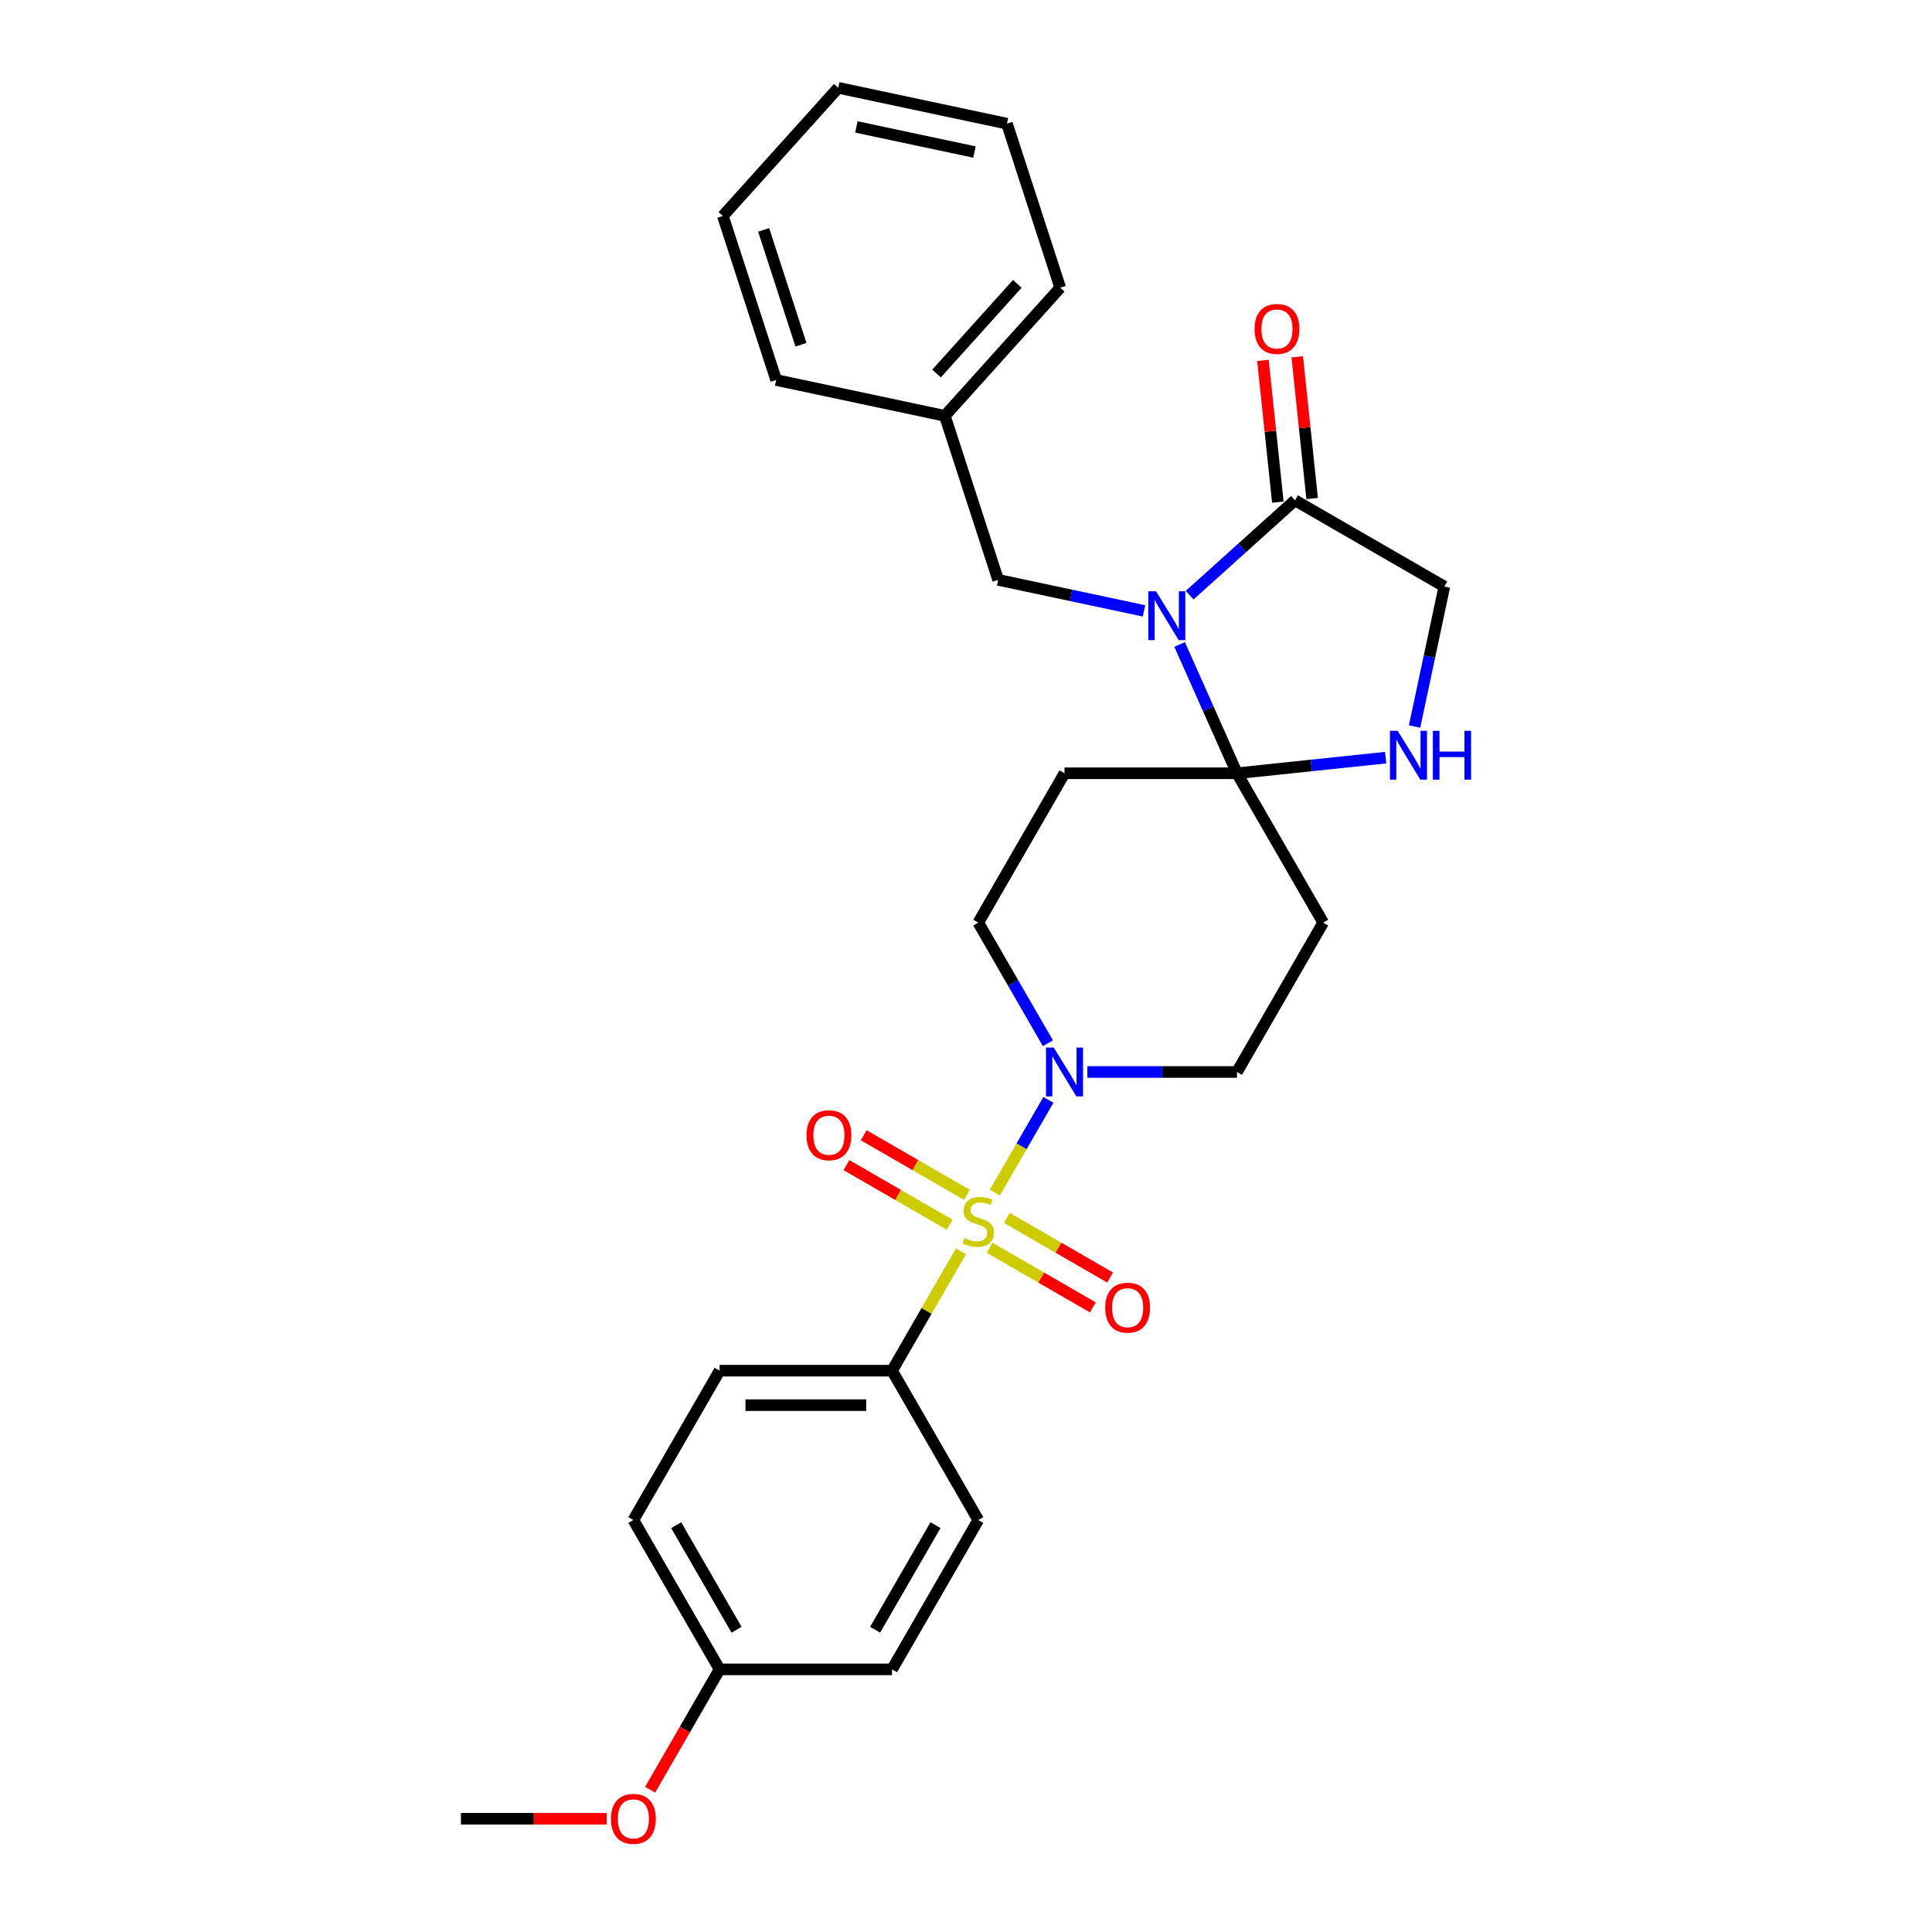 <?xml version='1.0' encoding='iso-8859-1'?>
<svg version='1.1' baseProfile='full'
              xmlns='http://www.w3.org/2000/svg'
                      xmlns:rdkit='http://www.rdkit.org/xml'
                      xmlns:xlink='http://www.w3.org/1999/xlink'
                  xml:space='preserve'
width='1000px' height='1000px' viewBox='0 0 1000 1000'>
<!-- END OF HEADER -->
<rect style='opacity:1.0;fill:#FFFFFF;stroke:none' width='1000' height='1000' x='0' y='0'> </rect>
<path class='bond-2' d='M 514.924,617.318 L 528.788,593.306' style='fill:none;fill-rule:evenodd;stroke:#CCCC00;stroke-width:6px;stroke-linecap:butt;stroke-linejoin:miter;stroke-opacity:1' />
<path class='bond-2' d='M 528.788,593.306 L 542.652,569.293' style='fill:none;fill-rule:evenodd;stroke:#0000FF;stroke-width:6px;stroke-linecap:butt;stroke-linejoin:miter;stroke-opacity:1' />
<path class='bond-7' d='M 497.402,647.668 L 479.565,678.563' style='fill:none;fill-rule:evenodd;stroke:#CCCC00;stroke-width:6px;stroke-linecap:butt;stroke-linejoin:miter;stroke-opacity:1' />
<path class='bond-7' d='M 479.565,678.563 L 461.727,709.458' style='fill:none;fill-rule:evenodd;stroke:#000000;stroke-width:6px;stroke-linecap:butt;stroke-linejoin:miter;stroke-opacity:1' />
<path class='bond-8' d='M 512.233,645.852 L 538.948,661.276' style='fill:none;fill-rule:evenodd;stroke:#CCCC00;stroke-width:6px;stroke-linecap:butt;stroke-linejoin:miter;stroke-opacity:1' />
<path class='bond-8' d='M 538.948,661.276 L 565.663,676.7' style='fill:none;fill-rule:evenodd;stroke:#FF0000;stroke-width:6px;stroke-linecap:butt;stroke-linejoin:miter;stroke-opacity:1' />
<path class='bond-8' d='M 521.159,630.391 L 547.874,645.815' style='fill:none;fill-rule:evenodd;stroke:#CCCC00;stroke-width:6px;stroke-linecap:butt;stroke-linejoin:miter;stroke-opacity:1' />
<path class='bond-8' d='M 547.874,645.815 L 574.589,661.239' style='fill:none;fill-rule:evenodd;stroke:#FF0000;stroke-width:6px;stroke-linecap:butt;stroke-linejoin:miter;stroke-opacity:1' />
<path class='bond-9' d='M 500.486,618.456 L 473.77,603.032' style='fill:none;fill-rule:evenodd;stroke:#CCCC00;stroke-width:6px;stroke-linecap:butt;stroke-linejoin:miter;stroke-opacity:1' />
<path class='bond-9' d='M 473.77,603.032 L 447.055,587.608' style='fill:none;fill-rule:evenodd;stroke:#FF0000;stroke-width:6px;stroke-linecap:butt;stroke-linejoin:miter;stroke-opacity:1' />
<path class='bond-9' d='M 491.559,633.917 L 464.844,618.493' style='fill:none;fill-rule:evenodd;stroke:#CCCC00;stroke-width:6px;stroke-linecap:butt;stroke-linejoin:miter;stroke-opacity:1' />
<path class='bond-9' d='M 464.844,618.493 L 438.129,603.069' style='fill:none;fill-rule:evenodd;stroke:#FF0000;stroke-width:6px;stroke-linecap:butt;stroke-linejoin:miter;stroke-opacity:1' />
<path class='bond-0' d='M 610.568,333.567 L 625.411,366.904' style='fill:none;fill-rule:evenodd;stroke:#0000FF;stroke-width:6px;stroke-linecap:butt;stroke-linejoin:miter;stroke-opacity:1' />
<path class='bond-0' d='M 625.411,366.904 L 640.254,400.242' style='fill:none;fill-rule:evenodd;stroke:#000000;stroke-width:6px;stroke-linecap:butt;stroke-linejoin:miter;stroke-opacity:1' />
<path class='bond-3' d='M 615.765,308.055 L 643.024,283.511' style='fill:none;fill-rule:evenodd;stroke:#0000FF;stroke-width:6px;stroke-linecap:butt;stroke-linejoin:miter;stroke-opacity:1' />
<path class='bond-3' d='M 643.024,283.511 L 670.282,258.967' style='fill:none;fill-rule:evenodd;stroke:#000000;stroke-width:6px;stroke-linecap:butt;stroke-linejoin:miter;stroke-opacity:1' />
<path class='bond-10' d='M 592.129,316.184 L 554.382,308.161' style='fill:none;fill-rule:evenodd;stroke:#0000FF;stroke-width:6px;stroke-linecap:butt;stroke-linejoin:miter;stroke-opacity:1' />
<path class='bond-10' d='M 554.382,308.161 L 516.635,300.137' style='fill:none;fill-rule:evenodd;stroke:#000000;stroke-width:6px;stroke-linecap:butt;stroke-linejoin:miter;stroke-opacity:1' />
<path class='bond-1' d='M 640.254,400.242 L 550.991,400.242' style='fill:none;fill-rule:evenodd;stroke:#000000;stroke-width:6px;stroke-linecap:butt;stroke-linejoin:miter;stroke-opacity:1' />
<path class='bond-4' d='M 640.254,400.242 L 678.731,396.198' style='fill:none;fill-rule:evenodd;stroke:#000000;stroke-width:6px;stroke-linecap:butt;stroke-linejoin:miter;stroke-opacity:1' />
<path class='bond-4' d='M 678.731,396.198 L 717.209,392.153' style='fill:none;fill-rule:evenodd;stroke:#0000FF;stroke-width:6px;stroke-linecap:butt;stroke-linejoin:miter;stroke-opacity:1' />
<path class='bond-29' d='M 640.254,400.242 L 684.885,477.546' style='fill:none;fill-rule:evenodd;stroke:#000000;stroke-width:6px;stroke-linecap:butt;stroke-linejoin:miter;stroke-opacity:1' />
<path class='bond-12' d='M 542.405,539.979 L 524.382,508.762' style='fill:none;fill-rule:evenodd;stroke:#0000FF;stroke-width:6px;stroke-linecap:butt;stroke-linejoin:miter;stroke-opacity:1' />
<path class='bond-12' d='M 524.382,508.762 L 506.359,477.546' style='fill:none;fill-rule:evenodd;stroke:#000000;stroke-width:6px;stroke-linecap:butt;stroke-linejoin:miter;stroke-opacity:1' />
<path class='bond-13' d='M 562.809,554.85 L 601.531,554.85' style='fill:none;fill-rule:evenodd;stroke:#0000FF;stroke-width:6px;stroke-linecap:butt;stroke-linejoin:miter;stroke-opacity:1' />
<path class='bond-13' d='M 601.531,554.85 L 640.254,554.85' style='fill:none;fill-rule:evenodd;stroke:#000000;stroke-width:6px;stroke-linecap:butt;stroke-linejoin:miter;stroke-opacity:1' />
<path class='bond-14' d='M 679.16,258.034 L 675.304,221.351' style='fill:none;fill-rule:evenodd;stroke:#000000;stroke-width:6px;stroke-linecap:butt;stroke-linejoin:miter;stroke-opacity:1' />
<path class='bond-14' d='M 675.304,221.351 L 671.449,184.667' style='fill:none;fill-rule:evenodd;stroke:#FF0000;stroke-width:6px;stroke-linecap:butt;stroke-linejoin:miter;stroke-opacity:1' />
<path class='bond-14' d='M 661.405,259.9 L 657.549,223.217' style='fill:none;fill-rule:evenodd;stroke:#000000;stroke-width:6px;stroke-linecap:butt;stroke-linejoin:miter;stroke-opacity:1' />
<path class='bond-14' d='M 657.549,223.217 L 653.694,186.533' style='fill:none;fill-rule:evenodd;stroke:#FF0000;stroke-width:6px;stroke-linecap:butt;stroke-linejoin:miter;stroke-opacity:1' />
<path class='bond-30' d='M 670.282,258.967 L 747.586,303.599' style='fill:none;fill-rule:evenodd;stroke:#000000;stroke-width:6px;stroke-linecap:butt;stroke-linejoin:miter;stroke-opacity:1' />
<path class='bond-11' d='M 732.189,376.04 L 739.888,339.819' style='fill:none;fill-rule:evenodd;stroke:#0000FF;stroke-width:6px;stroke-linecap:butt;stroke-linejoin:miter;stroke-opacity:1' />
<path class='bond-11' d='M 739.888,339.819 L 747.586,303.599' style='fill:none;fill-rule:evenodd;stroke:#000000;stroke-width:6px;stroke-linecap:butt;stroke-linejoin:miter;stroke-opacity:1' />
<path class='bond-5' d='M 684.885,477.546 L 640.254,554.85' style='fill:none;fill-rule:evenodd;stroke:#000000;stroke-width:6px;stroke-linecap:butt;stroke-linejoin:miter;stroke-opacity:1' />
<path class='bond-6' d='M 550.991,400.242 L 506.359,477.546' style='fill:none;fill-rule:evenodd;stroke:#000000;stroke-width:6px;stroke-linecap:butt;stroke-linejoin:miter;stroke-opacity:1' />
<path class='bond-15' d='M 461.727,709.458 L 372.464,709.458' style='fill:none;fill-rule:evenodd;stroke:#000000;stroke-width:6px;stroke-linecap:butt;stroke-linejoin:miter;stroke-opacity:1' />
<path class='bond-15' d='M 448.338,727.311 L 385.854,727.311' style='fill:none;fill-rule:evenodd;stroke:#000000;stroke-width:6px;stroke-linecap:butt;stroke-linejoin:miter;stroke-opacity:1' />
<path class='bond-16' d='M 461.727,709.458 L 506.359,786.762' style='fill:none;fill-rule:evenodd;stroke:#000000;stroke-width:6px;stroke-linecap:butt;stroke-linejoin:miter;stroke-opacity:1' />
<path class='bond-18' d='M 516.635,300.137 L 489.051,215.243' style='fill:none;fill-rule:evenodd;stroke:#000000;stroke-width:6px;stroke-linecap:butt;stroke-linejoin:miter;stroke-opacity:1' />
<path class='bond-20' d='M 372.464,709.458 L 327.833,786.762' style='fill:none;fill-rule:evenodd;stroke:#000000;stroke-width:6px;stroke-linecap:butt;stroke-linejoin:miter;stroke-opacity:1' />
<path class='bond-19' d='M 506.359,786.762 L 461.727,864.066' style='fill:none;fill-rule:evenodd;stroke:#000000;stroke-width:6px;stroke-linecap:butt;stroke-linejoin:miter;stroke-opacity:1' />
<path class='bond-19' d='M 484.203,789.431 L 452.961,843.544' style='fill:none;fill-rule:evenodd;stroke:#000000;stroke-width:6px;stroke-linecap:butt;stroke-linejoin:miter;stroke-opacity:1' />
<path class='bond-17' d='M 372.464,864.066 L 327.833,786.762' style='fill:none;fill-rule:evenodd;stroke:#000000;stroke-width:6px;stroke-linecap:butt;stroke-linejoin:miter;stroke-opacity:1' />
<path class='bond-17' d='M 381.231,843.544 L 349.988,789.431' style='fill:none;fill-rule:evenodd;stroke:#000000;stroke-width:6px;stroke-linecap:butt;stroke-linejoin:miter;stroke-opacity:1' />
<path class='bond-21' d='M 372.464,864.066 L 354.483,895.211' style='fill:none;fill-rule:evenodd;stroke:#000000;stroke-width:6px;stroke-linecap:butt;stroke-linejoin:miter;stroke-opacity:1' />
<path class='bond-21' d='M 354.483,895.211 L 336.501,926.356' style='fill:none;fill-rule:evenodd;stroke:#FF0000;stroke-width:6px;stroke-linecap:butt;stroke-linejoin:miter;stroke-opacity:1' />
<path class='bond-28' d='M 372.464,864.066 L 461.727,864.066' style='fill:none;fill-rule:evenodd;stroke:#000000;stroke-width:6px;stroke-linecap:butt;stroke-linejoin:miter;stroke-opacity:1' />
<path class='bond-22' d='M 489.051,215.243 L 548.779,148.908' style='fill:none;fill-rule:evenodd;stroke:#000000;stroke-width:6px;stroke-linecap:butt;stroke-linejoin:miter;stroke-opacity:1' />
<path class='bond-22' d='M 484.743,193.347 L 526.553,146.912' style='fill:none;fill-rule:evenodd;stroke:#000000;stroke-width:6px;stroke-linecap:butt;stroke-linejoin:miter;stroke-opacity:1' />
<path class='bond-23' d='M 489.051,215.243 L 401.738,196.684' style='fill:none;fill-rule:evenodd;stroke:#000000;stroke-width:6px;stroke-linecap:butt;stroke-linejoin:miter;stroke-opacity:1' />
<path class='bond-24' d='M 313.997,941.37 L 276.284,941.37' style='fill:none;fill-rule:evenodd;stroke:#FF0000;stroke-width:6px;stroke-linecap:butt;stroke-linejoin:miter;stroke-opacity:1' />
<path class='bond-24' d='M 276.284,941.37 L 238.57,941.37' style='fill:none;fill-rule:evenodd;stroke:#000000;stroke-width:6px;stroke-linecap:butt;stroke-linejoin:miter;stroke-opacity:1' />
<path class='bond-26' d='M 548.779,148.908 L 521.196,64.013' style='fill:none;fill-rule:evenodd;stroke:#000000;stroke-width:6px;stroke-linecap:butt;stroke-linejoin:miter;stroke-opacity:1' />
<path class='bond-25' d='M 401.738,196.684 L 374.155,111.79' style='fill:none;fill-rule:evenodd;stroke:#000000;stroke-width:6px;stroke-linecap:butt;stroke-linejoin:miter;stroke-opacity:1' />
<path class='bond-25' d='M 414.58,178.433 L 395.271,119.007' style='fill:none;fill-rule:evenodd;stroke:#000000;stroke-width:6px;stroke-linecap:butt;stroke-linejoin:miter;stroke-opacity:1' />
<path class='bond-27' d='M 374.155,111.79 L 433.883,45.455' style='fill:none;fill-rule:evenodd;stroke:#000000;stroke-width:6px;stroke-linecap:butt;stroke-linejoin:miter;stroke-opacity:1' />
<path class='bond-31' d='M 521.196,64.013 L 433.883,45.455' style='fill:none;fill-rule:evenodd;stroke:#000000;stroke-width:6px;stroke-linecap:butt;stroke-linejoin:miter;stroke-opacity:1' />
<path class='bond-31' d='M 504.387,78.692 L 443.268,65.701' style='fill:none;fill-rule:evenodd;stroke:#000000;stroke-width:6px;stroke-linecap:butt;stroke-linejoin:miter;stroke-opacity:1' />
<path  class='atom-0' d='M 499.218 640.83
Q 499.504 640.937, 500.682 641.437
Q 501.86 641.937, 503.146 642.259
Q 504.467 642.544, 505.752 642.544
Q 508.144 642.544, 509.537 641.402
Q 510.929 640.223, 510.929 638.188
Q 510.929 636.796, 510.215 635.939
Q 509.537 635.082, 508.466 634.618
Q 507.394 634.153, 505.609 633.618
Q 503.36 632.94, 502.003 632.297
Q 500.682 631.654, 499.718 630.297
Q 498.79 628.941, 498.79 626.655
Q 498.79 623.478, 500.932 621.514
Q 503.11 619.55, 507.394 619.55
Q 510.322 619.55, 513.643 620.943
L 512.822 623.692
Q 509.787 622.442, 507.502 622.442
Q 505.038 622.442, 503.681 623.478
Q 502.324 624.477, 502.36 626.227
Q 502.36 627.584, 503.038 628.405
Q 503.753 629.226, 504.752 629.69
Q 505.788 630.154, 507.502 630.69
Q 509.787 631.404, 511.144 632.118
Q 512.5 632.832, 513.464 634.296
Q 514.464 635.725, 514.464 638.188
Q 514.464 641.687, 512.108 643.58
Q 509.787 645.436, 505.895 645.436
Q 503.645 645.436, 501.932 644.936
Q 500.253 644.472, 498.254 643.651
L 499.218 640.83
' fill='#CCCC00'/>
<path  class='atom-1' d='M 598.359 306.056
L 606.643 319.446
Q 607.464 320.767, 608.785 323.159
Q 610.106 325.551, 610.178 325.694
L 610.178 306.056
L 613.534 306.056
L 613.534 331.336
L 610.07 331.336
L 601.18 316.696
Q 600.144 314.983, 599.038 313.019
Q 597.966 311.055, 597.645 310.448
L 597.645 331.336
L 594.36 331.336
L 594.36 306.056
L 598.359 306.056
' fill='#0000FF'/>
<path  class='atom-3' d='M 545.403 542.21
L 553.686 555.6
Q 554.507 556.921, 555.829 559.313
Q 557.15 561.705, 557.221 561.848
L 557.221 542.21
L 560.577 542.21
L 560.577 567.49
L 557.114 567.49
L 548.223 552.85
Q 547.188 551.137, 546.081 549.173
Q 545.01 547.209, 544.689 546.602
L 544.689 567.49
L 541.404 567.49
L 541.404 542.21
L 545.403 542.21
' fill='#0000FF'/>
<path  class='atom-5' d='M 723.44 378.272
L 731.723 391.661
Q 732.545 392.982, 733.866 395.374
Q 735.187 397.767, 735.258 397.91
L 735.258 378.272
L 738.614 378.272
L 738.614 403.551
L 735.151 403.551
L 726.26 388.912
Q 725.225 387.198, 724.118 385.234
Q 723.047 383.27, 722.726 382.663
L 722.726 403.551
L 719.441 403.551
L 719.441 378.272
L 723.44 378.272
' fill='#0000FF'/>
<path  class='atom-5' d='M 741.649 378.272
L 745.077 378.272
L 745.077 389.019
L 758.002 389.019
L 758.002 378.272
L 761.43 378.272
L 761.43 403.551
L 758.002 403.551
L 758.002 391.875
L 745.077 391.875
L 745.077 403.551
L 741.649 403.551
L 741.649 378.272
' fill='#0000FF'/>
<path  class='atom-9' d='M 572.059 676.857
Q 572.059 670.787, 575.058 667.395
Q 578.057 664.003, 583.663 664.003
Q 589.269 664.003, 592.268 667.395
Q 595.267 670.787, 595.267 676.857
Q 595.267 682.998, 592.232 686.497
Q 589.197 689.961, 583.663 689.961
Q 578.093 689.961, 575.058 686.497
Q 572.059 683.034, 572.059 676.857
M 583.663 687.104
Q 587.519 687.104, 589.59 684.534
Q 591.697 681.927, 591.697 676.857
Q 591.697 671.894, 589.59 669.395
Q 587.519 666.859, 583.663 666.859
Q 579.807 666.859, 577.7 669.359
Q 575.629 671.858, 575.629 676.857
Q 575.629 681.963, 577.7 684.534
Q 579.807 687.104, 583.663 687.104
' fill='#FF0000'/>
<path  class='atom-10' d='M 417.451 587.594
Q 417.451 581.524, 420.45 578.132
Q 423.449 574.74, 429.055 574.74
Q 434.661 574.74, 437.66 578.132
Q 440.659 581.524, 440.659 587.594
Q 440.659 593.735, 437.624 597.234
Q 434.589 600.698, 429.055 600.698
Q 423.485 600.698, 420.45 597.234
Q 417.451 593.771, 417.451 587.594
M 429.055 597.841
Q 432.911 597.841, 434.982 595.271
Q 437.089 592.664, 437.089 587.594
Q 437.089 582.631, 434.982 580.131
Q 432.911 577.596, 429.055 577.596
Q 425.199 577.596, 423.092 580.096
Q 421.021 582.595, 421.021 587.594
Q 421.021 592.7, 423.092 595.271
Q 425.199 597.841, 429.055 597.841
' fill='#FF0000'/>
<path  class='atom-15' d='M 649.348 170.265
Q 649.348 164.195, 652.347 160.803
Q 655.346 157.411, 660.952 157.411
Q 666.558 157.411, 669.557 160.803
Q 672.556 164.195, 672.556 170.265
Q 672.556 176.406, 669.521 179.905
Q 666.486 183.369, 660.952 183.369
Q 655.382 183.369, 652.347 179.905
Q 649.348 176.442, 649.348 170.265
M 660.952 180.512
Q 664.808 180.512, 666.879 177.941
Q 668.986 175.335, 668.986 170.265
Q 668.986 165.302, 666.879 162.802
Q 664.808 160.267, 660.952 160.267
Q 657.096 160.267, 654.989 162.767
Q 652.918 165.266, 652.918 170.265
Q 652.918 175.371, 654.989 177.941
Q 657.096 180.512, 660.952 180.512
' fill='#FF0000'/>
<path  class='atom-22' d='M 316.229 941.442
Q 316.229 935.372, 319.228 931.98
Q 322.227 928.588, 327.833 928.588
Q 333.439 928.588, 336.438 931.98
Q 339.437 935.372, 339.437 941.442
Q 339.437 947.583, 336.402 951.082
Q 333.367 954.545, 327.833 954.545
Q 322.263 954.545, 319.228 951.082
Q 316.229 947.619, 316.229 941.442
M 327.833 951.689
Q 331.689 951.689, 333.76 949.118
Q 335.867 946.512, 335.867 941.442
Q 335.867 936.479, 333.76 933.979
Q 331.689 931.444, 327.833 931.444
Q 323.977 931.444, 321.87 933.944
Q 319.799 936.443, 319.799 941.442
Q 319.799 946.547, 321.87 949.118
Q 323.977 951.689, 327.833 951.689
' fill='#FF0000'/>
</svg>
